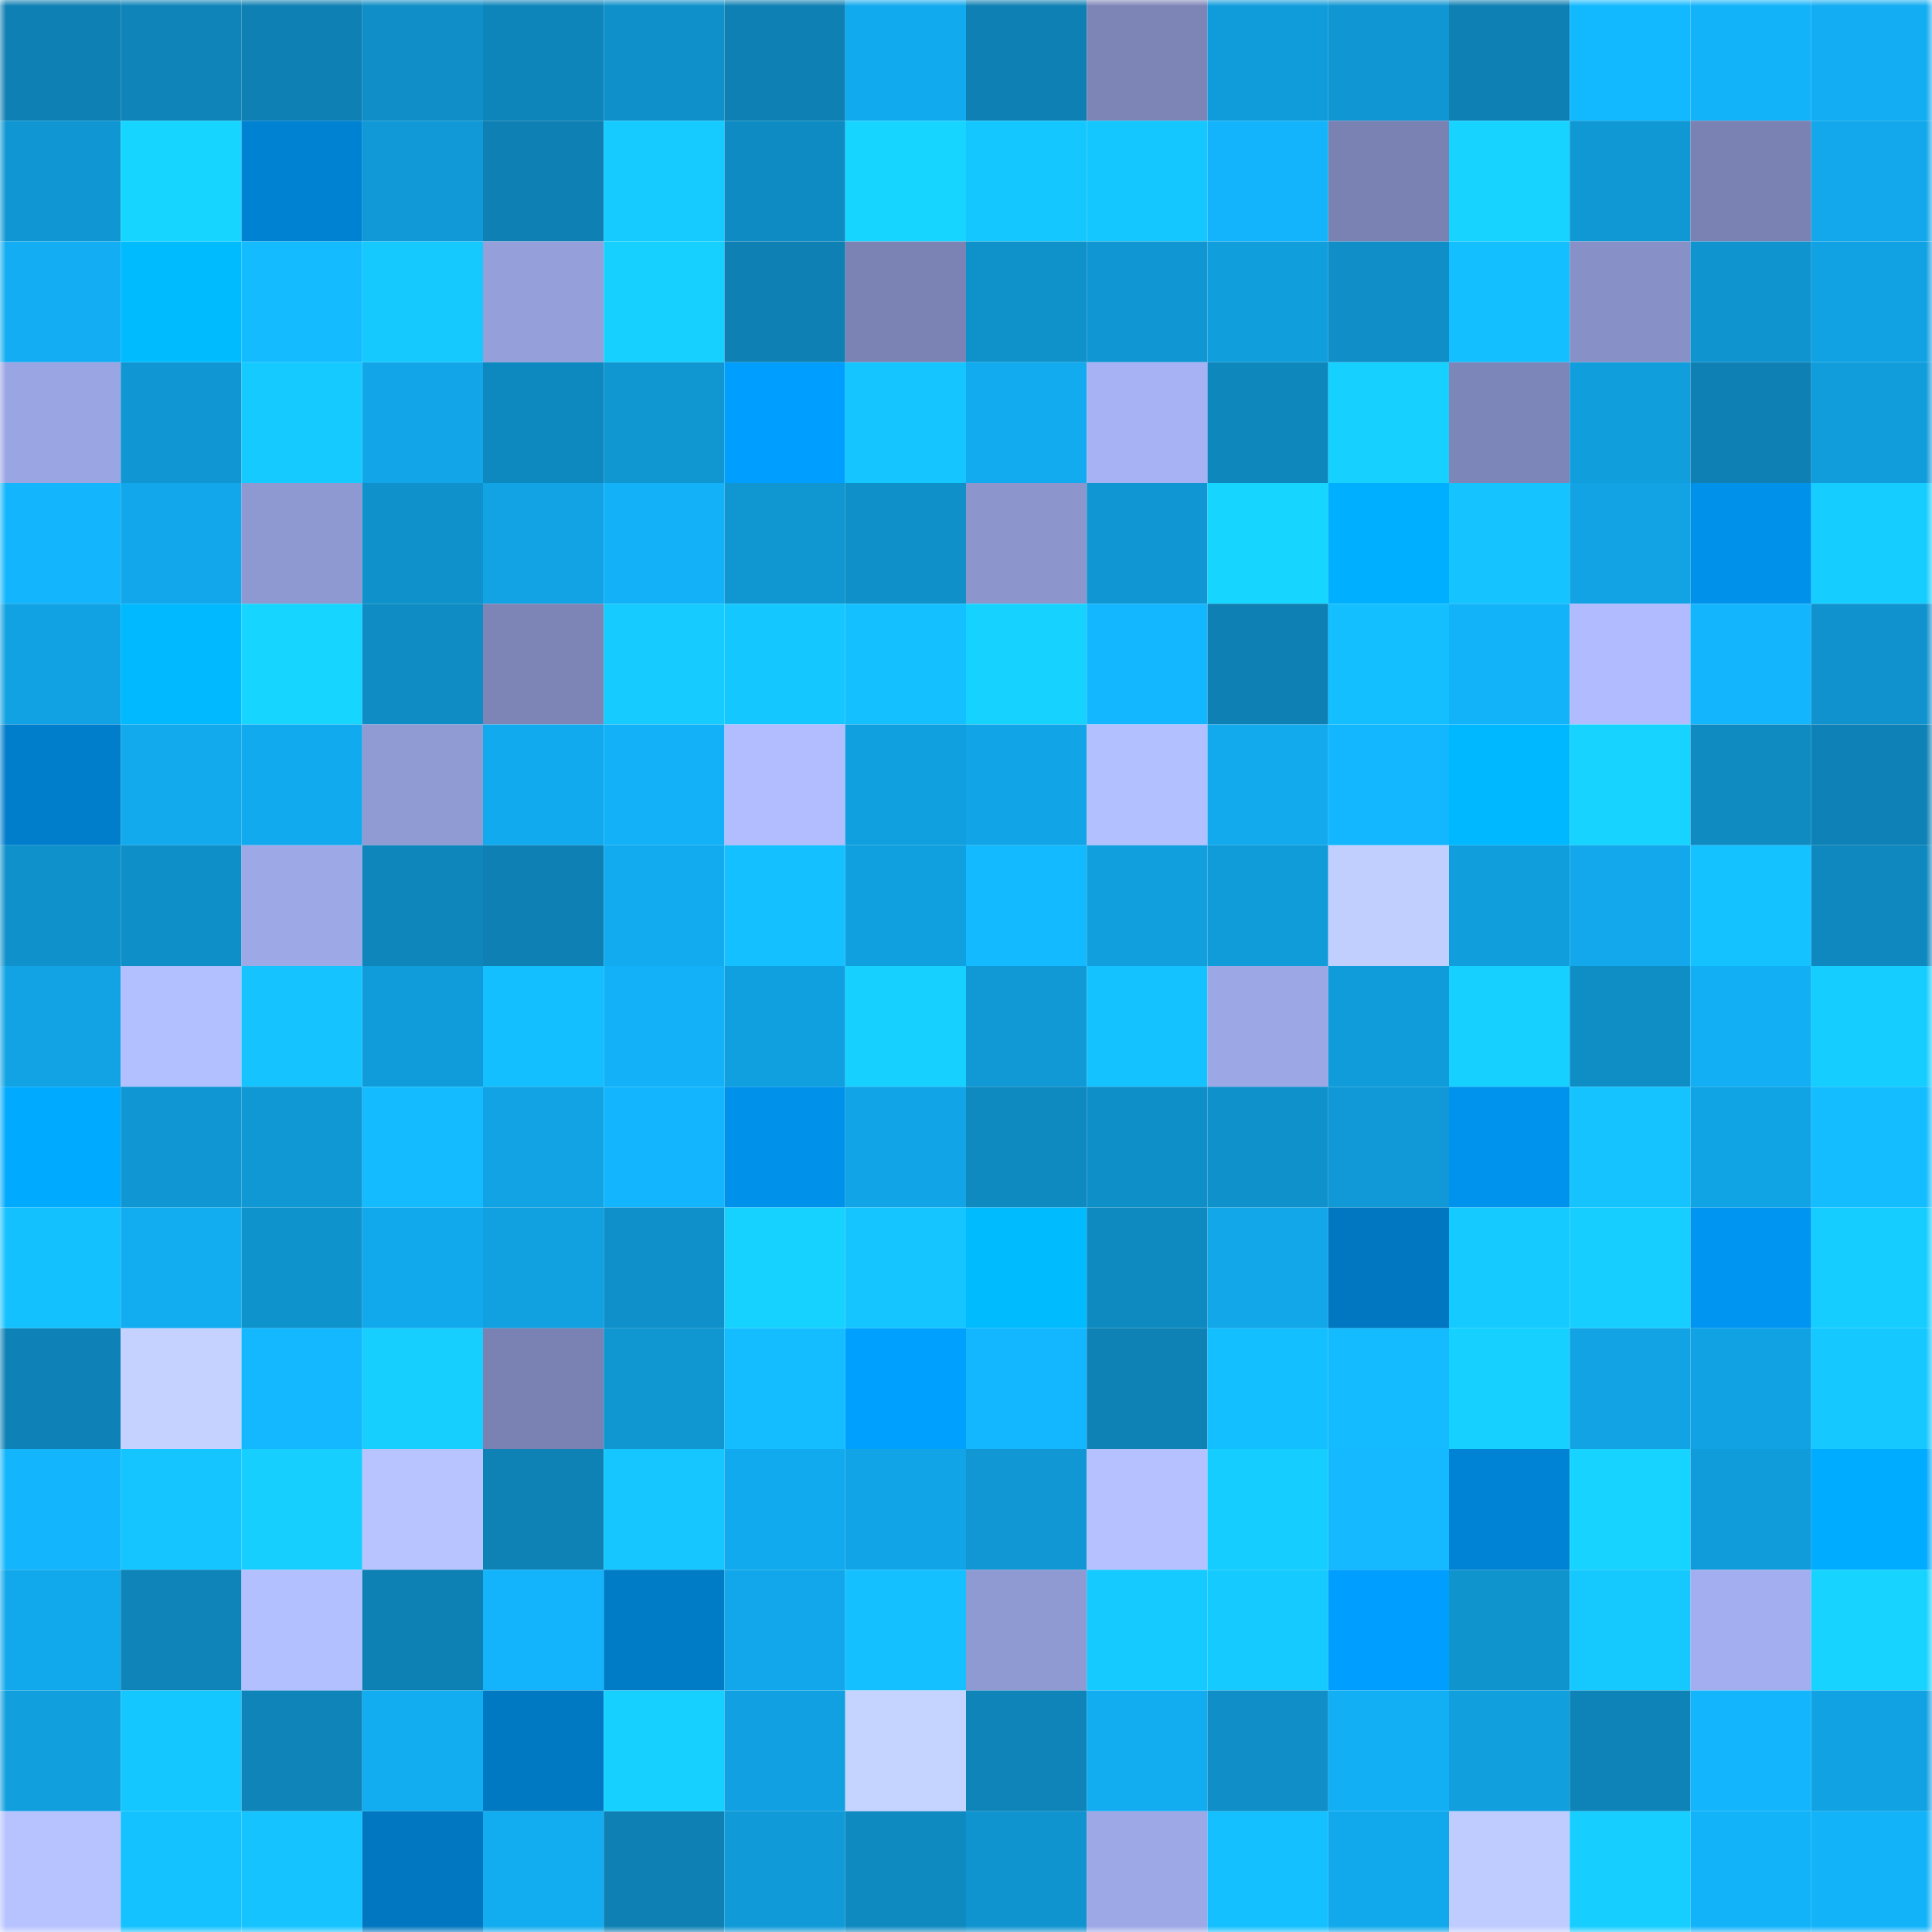 <svg viewBox="0 0 160 160" fill="none" role="img" xmlns="http://www.w3.org/2000/svg" width="240" height="240" name="ens%2Costroski.eth"><mask id="462038031" mask-type="alpha" maskUnits="userSpaceOnUse" x="0" y="0" width="160" height="160"><rect width="160" height="160" fill="#FFFFFF"></rect></mask><g mask="url(#462038031)"><rect x="0" y="0" width="10" height="10" fill="#0e80b3"></rect><rect x="10" y="0" width="10" height="10" fill="#0e84b9"></rect><rect x="20" y="0" width="10" height="10" fill="#0e80b3"></rect><rect x="30" y="0" width="10" height="10" fill="#0f8ec7"></rect><rect x="40" y="0" width="10" height="10" fill="#0e85ba"></rect><rect x="50" y="0" width="10" height="10" fill="#0f90ca"></rect><rect x="60" y="0" width="10" height="10" fill="#0e80b3"></rect><rect x="70" y="0" width="10" height="10" fill="#12aaee"></rect><rect x="80" y="0" width="10" height="10" fill="#0e80b3"></rect><rect x="90" y="0" width="10" height="10" fill="#7d85b7"></rect><rect x="100" y="0" width="10" height="10" fill="#109cdb"></rect><rect x="110" y="0" width="10" height="10" fill="#1096d2"></rect><rect x="120" y="0" width="10" height="10" fill="#0e80b3"></rect><rect x="130" y="0" width="10" height="10" fill="#13b9ff"></rect><rect x="140" y="0" width="10" height="10" fill="#13b3fa"></rect><rect x="150" y="0" width="10" height="10" fill="#12adf2"></rect><rect x="0" y="10" width="10" height="10" fill="#1097d3"></rect><rect x="10" y="10" width="10" height="10" fill="#16d5ff"></rect><rect x="20" y="10" width="10" height="10" fill="#0082d3"></rect><rect x="30" y="10" width="10" height="10" fill="#1099d6"></rect><rect x="40" y="10" width="10" height="10" fill="#0e80b3"></rect><rect x="50" y="10" width="10" height="10" fill="#15cbff"></rect><rect x="60" y="10" width="10" height="10" fill="#0f8bc3"></rect><rect x="70" y="10" width="10" height="10" fill="#16d5ff"></rect><rect x="80" y="10" width="10" height="10" fill="#15c7ff"></rect><rect x="90" y="10" width="10" height="10" fill="#15c7ff"></rect><rect x="100" y="10" width="10" height="10" fill="#13b4fb"></rect><rect x="110" y="10" width="10" height="10" fill="#7a82b3"></rect><rect x="120" y="10" width="10" height="10" fill="#16d3ff"></rect><rect x="130" y="10" width="10" height="10" fill="#1098d5"></rect><rect x="140" y="10" width="10" height="10" fill="#7a82b3"></rect><rect x="150" y="10" width="10" height="10" fill="#12a8eb"></rect><rect x="0" y="20" width="10" height="10" fill="#12adf2"></rect><rect x="10" y="20" width="10" height="10" fill="#00bcff"></rect><rect x="20" y="20" width="10" height="10" fill="#14bcff"></rect><rect x="30" y="20" width="10" height="10" fill="#15c9ff"></rect><rect x="40" y="20" width="10" height="10" fill="#95a0db"></rect><rect x="50" y="20" width="10" height="10" fill="#16d1ff"></rect><rect x="60" y="20" width="10" height="10" fill="#0e80b3"></rect><rect x="70" y="20" width="10" height="10" fill="#7b83b4"></rect><rect x="80" y="20" width="10" height="10" fill="#0f91ca"></rect><rect x="90" y="20" width="10" height="10" fill="#1097d3"></rect><rect x="100" y="20" width="10" height="10" fill="#119edd"></rect><rect x="110" y="20" width="10" height="10" fill="#0f8ec7"></rect><rect x="120" y="20" width="10" height="10" fill="#14bfff"></rect><rect x="130" y="20" width="10" height="10" fill="#8891c7"></rect><rect x="140" y="20" width="10" height="10" fill="#1094cf"></rect><rect x="150" y="20" width="10" height="10" fill="#11a2e3"></rect><rect x="0" y="30" width="10" height="10" fill="#9aa5e3"></rect><rect x="10" y="30" width="10" height="10" fill="#1097d3"></rect><rect x="20" y="30" width="10" height="10" fill="#15caff"></rect><rect x="30" y="30" width="10" height="10" fill="#12a6e9"></rect><rect x="40" y="30" width="10" height="10" fill="#0e89c0"></rect><rect x="50" y="30" width="10" height="10" fill="#1096d1"></rect><rect x="60" y="30" width="10" height="10" fill="#009fff"></rect><rect x="70" y="30" width="10" height="10" fill="#15c5ff"></rect><rect x="80" y="30" width="10" height="10" fill="#12abef"></rect><rect x="90" y="30" width="10" height="10" fill="#a7b2f5"></rect><rect x="100" y="30" width="10" height="10" fill="#0e87bd"></rect><rect x="110" y="30" width="10" height="10" fill="#16d1ff"></rect><rect x="120" y="30" width="10" height="10" fill="#7d86b8"></rect><rect x="130" y="30" width="10" height="10" fill="#119edc"></rect><rect x="140" y="30" width="10" height="10" fill="#0e80b3"></rect><rect x="150" y="30" width="10" height="10" fill="#119ddc"></rect><rect x="0" y="40" width="10" height="10" fill="#13b5fd"></rect><rect x="10" y="40" width="10" height="10" fill="#12a7ea"></rect><rect x="20" y="40" width="10" height="10" fill="#8e98d1"></rect><rect x="30" y="40" width="10" height="10" fill="#0f91cb"></rect><rect x="40" y="40" width="10" height="10" fill="#11a3e4"></rect><rect x="50" y="40" width="10" height="10" fill="#13b1f7"></rect><rect x="60" y="40" width="10" height="10" fill="#1096d1"></rect><rect x="70" y="40" width="10" height="10" fill="#0f90c9"></rect><rect x="80" y="40" width="10" height="10" fill="#8c96cd"></rect><rect x="90" y="40" width="10" height="10" fill="#1097d3"></rect><rect x="100" y="40" width="10" height="10" fill="#16d5ff"></rect><rect x="110" y="40" width="10" height="10" fill="#00afff"></rect><rect x="120" y="40" width="10" height="10" fill="#15c4ff"></rect><rect x="130" y="40" width="10" height="10" fill="#11a3e4"></rect><rect x="140" y="40" width="10" height="10" fill="#0092eb"></rect><rect x="150" y="40" width="10" height="10" fill="#16cdff"></rect><rect x="0" y="50" width="10" height="10" fill="#11a2e3"></rect><rect x="10" y="50" width="10" height="10" fill="#00b9ff"></rect><rect x="20" y="50" width="10" height="10" fill="#16d5ff"></rect><rect x="30" y="50" width="10" height="10" fill="#0f8cc3"></rect><rect x="40" y="50" width="10" height="10" fill="#7c85b6"></rect><rect x="50" y="50" width="10" height="10" fill="#15cbff"></rect><rect x="60" y="50" width="10" height="10" fill="#15c7ff"></rect><rect x="70" y="50" width="10" height="10" fill="#14c0ff"></rect><rect x="80" y="50" width="10" height="10" fill="#16d2ff"></rect><rect x="90" y="50" width="10" height="10" fill="#13b7ff"></rect><rect x="100" y="50" width="10" height="10" fill="#0e80b3"></rect><rect x="110" y="50" width="10" height="10" fill="#14bfff"></rect><rect x="120" y="50" width="10" height="10" fill="#13b3fa"></rect><rect x="130" y="50" width="10" height="10" fill="#b0bcff"></rect><rect x="140" y="50" width="10" height="10" fill="#13b5fd"></rect><rect x="150" y="50" width="10" height="10" fill="#0f92cd"></rect><rect x="0" y="60" width="10" height="10" fill="#007ecc"></rect><rect x="10" y="60" width="10" height="10" fill="#12aaed"></rect><rect x="20" y="60" width="10" height="10" fill="#12aaee"></rect><rect x="30" y="60" width="10" height="10" fill="#909ad3"></rect><rect x="40" y="60" width="10" height="10" fill="#12aaee"></rect><rect x="50" y="60" width="10" height="10" fill="#13b1f7"></rect><rect x="60" y="60" width="10" height="10" fill="#b1bdff"></rect><rect x="70" y="60" width="10" height="10" fill="#11a0df"></rect><rect x="80" y="60" width="10" height="10" fill="#11a5e7"></rect><rect x="90" y="60" width="10" height="10" fill="#b3c0ff"></rect><rect x="100" y="60" width="10" height="10" fill="#12a9ed"></rect><rect x="110" y="60" width="10" height="10" fill="#13b7ff"></rect><rect x="120" y="60" width="10" height="10" fill="#00b8ff"></rect><rect x="130" y="60" width="10" height="10" fill="#16d3ff"></rect><rect x="140" y="60" width="10" height="10" fill="#0f8bc2"></rect><rect x="150" y="60" width="10" height="10" fill="#0e82b6"></rect><rect x="0" y="70" width="10" height="10" fill="#0f92cc"></rect><rect x="10" y="70" width="10" height="10" fill="#0f8fc8"></rect><rect x="20" y="70" width="10" height="10" fill="#9da8e7"></rect><rect x="30" y="70" width="10" height="10" fill="#0e86bc"></rect><rect x="40" y="70" width="10" height="10" fill="#0e80b3"></rect><rect x="50" y="70" width="10" height="10" fill="#12abef"></rect><rect x="60" y="70" width="10" height="10" fill="#14c0ff"></rect><rect x="70" y="70" width="10" height="10" fill="#11a0df"></rect><rect x="80" y="70" width="10" height="10" fill="#14baff"></rect><rect x="90" y="70" width="10" height="10" fill="#119fde"></rect><rect x="100" y="70" width="10" height="10" fill="#109bd9"></rect><rect x="110" y="70" width="10" height="10" fill="#c1cfff"></rect><rect x="120" y="70" width="10" height="10" fill="#119edd"></rect><rect x="130" y="70" width="10" height="10" fill="#12a8eb"></rect><rect x="140" y="70" width="10" height="10" fill="#14c2ff"></rect><rect x="150" y="70" width="10" height="10" fill="#0e88be"></rect><rect x="0" y="80" width="10" height="10" fill="#11a3e4"></rect><rect x="10" y="80" width="10" height="10" fill="#b3c0ff"></rect><rect x="20" y="80" width="10" height="10" fill="#15c4ff"></rect><rect x="30" y="80" width="10" height="10" fill="#109cda"></rect><rect x="40" y="80" width="10" height="10" fill="#14bfff"></rect><rect x="50" y="80" width="10" height="10" fill="#13b1f7"></rect><rect x="60" y="80" width="10" height="10" fill="#11a0df"></rect><rect x="70" y="80" width="10" height="10" fill="#16d0ff"></rect><rect x="80" y="80" width="10" height="10" fill="#1099d5"></rect><rect x="90" y="80" width="10" height="10" fill="#14c2ff"></rect><rect x="100" y="80" width="10" height="10" fill="#9ca7e5"></rect><rect x="110" y="80" width="10" height="10" fill="#109cda"></rect><rect x="120" y="80" width="10" height="10" fill="#16d0ff"></rect><rect x="130" y="80" width="10" height="10" fill="#0f8ec6"></rect><rect x="140" y="80" width="10" height="10" fill="#12aff4"></rect><rect x="150" y="80" width="10" height="10" fill="#16cdff"></rect><rect x="0" y="90" width="10" height="10" fill="#00aaff"></rect><rect x="10" y="90" width="10" height="10" fill="#1097d3"></rect><rect x="20" y="90" width="10" height="10" fill="#1098d4"></rect><rect x="30" y="90" width="10" height="10" fill="#14bcff"></rect><rect x="40" y="90" width="10" height="10" fill="#11a3e4"></rect><rect x="50" y="90" width="10" height="10" fill="#13b6fe"></rect><rect x="60" y="90" width="10" height="10" fill="#0092eb"></rect><rect x="70" y="90" width="10" height="10" fill="#11a5e7"></rect><rect x="80" y="90" width="10" height="10" fill="#0f8ac1"></rect><rect x="90" y="90" width="10" height="10" fill="#0f8fc8"></rect><rect x="100" y="90" width="10" height="10" fill="#0f92cc"></rect><rect x="110" y="90" width="10" height="10" fill="#1099d6"></rect><rect x="120" y="90" width="10" height="10" fill="#0093ee"></rect><rect x="130" y="90" width="10" height="10" fill="#15c3ff"></rect><rect x="140" y="90" width="10" height="10" fill="#11a4e5"></rect><rect x="150" y="90" width="10" height="10" fill="#14bdff"></rect><rect x="0" y="100" width="10" height="10" fill="#14c1ff"></rect><rect x="10" y="100" width="10" height="10" fill="#12adf1"></rect><rect x="20" y="100" width="10" height="10" fill="#0f93cd"></rect><rect x="30" y="100" width="10" height="10" fill="#12a9ec"></rect><rect x="40" y="100" width="10" height="10" fill="#11a0e0"></rect><rect x="50" y="100" width="10" height="10" fill="#0f90ca"></rect><rect x="60" y="100" width="10" height="10" fill="#16d2ff"></rect><rect x="70" y="100" width="10" height="10" fill="#15c5ff"></rect><rect x="80" y="100" width="10" height="10" fill="#00bcff"></rect><rect x="90" y="100" width="10" height="10" fill="#0e8ac0"></rect><rect x="100" y="100" width="10" height="10" fill="#12a7e9"></rect><rect x="110" y="100" width="10" height="10" fill="#0077c0"></rect><rect x="120" y="100" width="10" height="10" fill="#15caff"></rect><rect x="130" y="100" width="10" height="10" fill="#16ceff"></rect><rect x="140" y="100" width="10" height="10" fill="#0095f0"></rect><rect x="150" y="100" width="10" height="10" fill="#16cdff"></rect><rect x="0" y="110" width="10" height="10" fill="#0e82b6"></rect><rect x="10" y="110" width="10" height="10" fill="#c5d2ff"></rect><rect x="20" y="110" width="10" height="10" fill="#13b8ff"></rect><rect x="30" y="110" width="10" height="10" fill="#16cfff"></rect><rect x="40" y="110" width="10" height="10" fill="#7982b2"></rect><rect x="50" y="110" width="10" height="10" fill="#1096d1"></rect><rect x="60" y="110" width="10" height="10" fill="#14bdff"></rect><rect x="70" y="110" width="10" height="10" fill="#00a0ff"></rect><rect x="80" y="110" width="10" height="10" fill="#13b7ff"></rect><rect x="90" y="110" width="10" height="10" fill="#0e82b5"></rect><rect x="100" y="110" width="10" height="10" fill="#14bfff"></rect><rect x="110" y="110" width="10" height="10" fill="#14bcff"></rect><rect x="120" y="110" width="10" height="10" fill="#16d1ff"></rect><rect x="130" y="110" width="10" height="10" fill="#11a3e4"></rect><rect x="140" y="110" width="10" height="10" fill="#11a2e3"></rect><rect x="150" y="110" width="10" height="10" fill="#15c8ff"></rect><rect x="0" y="120" width="10" height="10" fill="#13b5fc"></rect><rect x="10" y="120" width="10" height="10" fill="#15c5ff"></rect><rect x="20" y="120" width="10" height="10" fill="#16cfff"></rect><rect x="30" y="120" width="10" height="10" fill="#b8c4ff"></rect><rect x="40" y="120" width="10" height="10" fill="#0e81b5"></rect><rect x="50" y="120" width="10" height="10" fill="#15c6ff"></rect><rect x="60" y="120" width="10" height="10" fill="#12aaee"></rect><rect x="70" y="120" width="10" height="10" fill="#11a5e7"></rect><rect x="80" y="120" width="10" height="10" fill="#1097d4"></rect><rect x="90" y="120" width="10" height="10" fill="#b6c2ff"></rect><rect x="100" y="120" width="10" height="10" fill="#16cdff"></rect><rect x="110" y="120" width="10" height="10" fill="#14b9ff"></rect><rect x="120" y="120" width="10" height="10" fill="#0083d4"></rect><rect x="130" y="120" width="10" height="10" fill="#16d3ff"></rect><rect x="140" y="120" width="10" height="10" fill="#109cda"></rect><rect x="150" y="120" width="10" height="10" fill="#00acff"></rect><rect x="0" y="130" width="10" height="10" fill="#12a9ec"></rect><rect x="10" y="130" width="10" height="10" fill="#0e84b9"></rect><rect x="20" y="130" width="10" height="10" fill="#b3c0ff"></rect><rect x="30" y="130" width="10" height="10" fill="#0e81b4"></rect><rect x="40" y="130" width="10" height="10" fill="#13b4fb"></rect><rect x="50" y="130" width="10" height="10" fill="#007bc6"></rect><rect x="60" y="130" width="10" height="10" fill="#12a7ea"></rect><rect x="70" y="130" width="10" height="10" fill="#14c0ff"></rect><rect x="80" y="130" width="10" height="10" fill="#8f99d2"></rect><rect x="90" y="130" width="10" height="10" fill="#15caff"></rect><rect x="100" y="130" width="10" height="10" fill="#15caff"></rect><rect x="110" y="130" width="10" height="10" fill="#009fff"></rect><rect x="120" y="130" width="10" height="10" fill="#1094ce"></rect><rect x="130" y="130" width="10" height="10" fill="#15c9ff"></rect><rect x="140" y="130" width="10" height="10" fill="#a2aeef"></rect><rect x="150" y="130" width="10" height="10" fill="#16d3ff"></rect><rect x="0" y="140" width="10" height="10" fill="#119fde"></rect><rect x="10" y="140" width="10" height="10" fill="#15c7ff"></rect><rect x="20" y="140" width="10" height="10" fill="#0e84b9"></rect><rect x="30" y="140" width="10" height="10" fill="#12acf0"></rect><rect x="40" y="140" width="10" height="10" fill="#0078c2"></rect><rect x="50" y="140" width="10" height="10" fill="#16d1ff"></rect><rect x="60" y="140" width="10" height="10" fill="#11a1e2"></rect><rect x="70" y="140" width="10" height="10" fill="#c5d3ff"></rect><rect x="80" y="140" width="10" height="10" fill="#0e84b9"></rect><rect x="90" y="140" width="10" height="10" fill="#12adf1"></rect><rect x="100" y="140" width="10" height="10" fill="#0f8ec7"></rect><rect x="110" y="140" width="10" height="10" fill="#12aff4"></rect><rect x="120" y="140" width="10" height="10" fill="#119fde"></rect><rect x="130" y="140" width="10" height="10" fill="#0e83b7"></rect><rect x="140" y="140" width="10" height="10" fill="#13b5fc"></rect><rect x="150" y="140" width="10" height="10" fill="#11a2e3"></rect><rect x="0" y="150" width="10" height="10" fill="#b7c3ff"></rect><rect x="10" y="150" width="10" height="10" fill="#14c2ff"></rect><rect x="20" y="150" width="10" height="10" fill="#15c4ff"></rect><rect x="30" y="150" width="10" height="10" fill="#0077c0"></rect><rect x="40" y="150" width="10" height="10" fill="#12acf0"></rect><rect x="50" y="150" width="10" height="10" fill="#0e80b3"></rect><rect x="60" y="150" width="10" height="10" fill="#109ad8"></rect><rect x="70" y="150" width="10" height="10" fill="#0f8ac1"></rect><rect x="80" y="150" width="10" height="10" fill="#1094cf"></rect><rect x="90" y="150" width="10" height="10" fill="#9da8e6"></rect><rect x="100" y="150" width="10" height="10" fill="#14c0ff"></rect><rect x="110" y="150" width="10" height="10" fill="#12a9ec"></rect><rect x="120" y="150" width="10" height="10" fill="#bfccff"></rect><rect x="130" y="150" width="10" height="10" fill="#16ceff"></rect><rect x="140" y="150" width="10" height="10" fill="#13b3fa"></rect><rect x="150" y="150" width="10" height="10" fill="#13b3fa"></rect></g></svg>